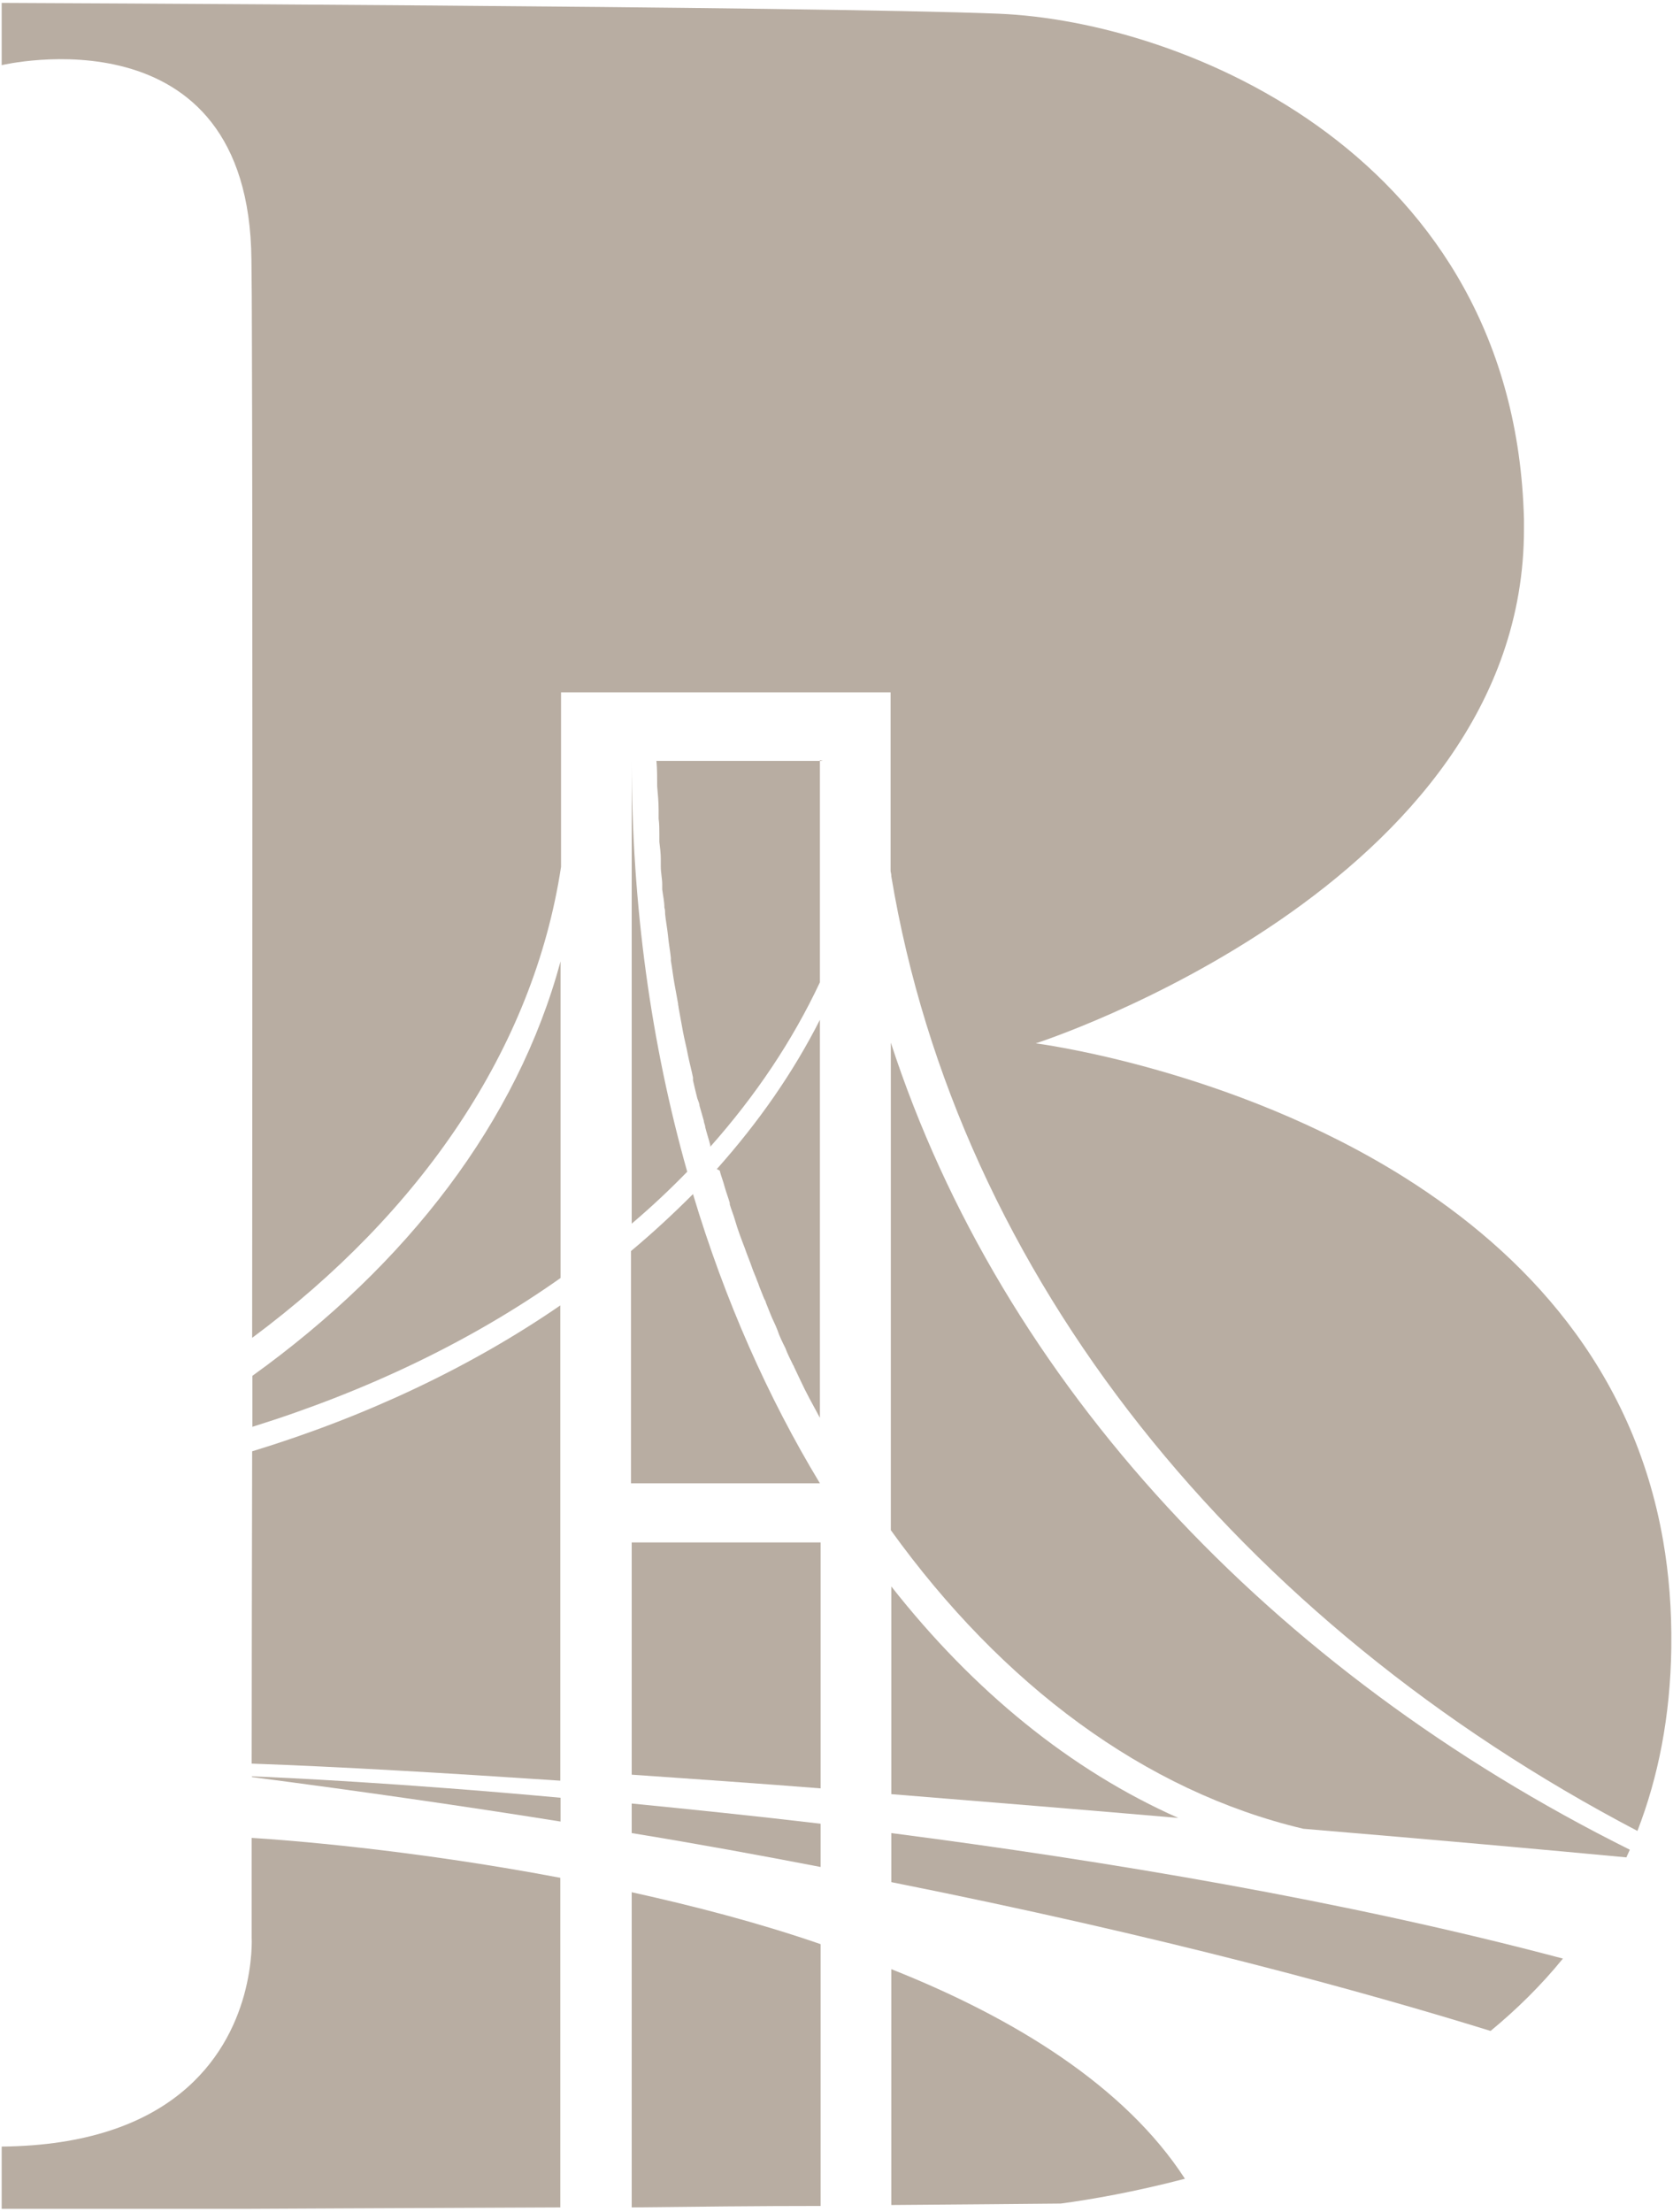 <?xml version="1.0" encoding="UTF-8"?>
<svg xmlns="http://www.w3.org/2000/svg" id="Layer_1" version="1.1" viewBox="0 0 696 920">
  <defs>
    <style>
      .st0 {
        fill: #b8ada2;
      }
    </style>
  </defs>
  <path class="st0" d="M233.2,399.9v131.7c-36.9,26.1-80.4,47-128.2,61.9,0-7,0-14.1,0-21.2,64.5-46.4,110.2-105.8,128.2-172.4Z"></path>
  <path class="st0" d="M104.9,603.7c47.8-14.6,91.3-35.3,128.2-60.7v197.7c-47.8-3.2-91.8-5.8-128.4-7.1,0-34.8.1-79.8.2-129.8Z"></path>
  <path class="st0" d="M104.8,738.9c12.7.5,60.8,2.7,128.4,8.9v9.9c-40.1-6.4-83.1-12.6-128.4-18.5,0,0,0-.2,0-.3Z"></path>
  <path class="st0" d="M104.7,764.5c13.3.8,65.6,4.7,128.4,16.6v137.1c-72.3.3-131.7.6-131.7.6H.7v-25.9c71-.7,93.7-37.4,100.8-62.9,3.8-13.7,3.2-24.1,3.2-24.1,0,0,0-15.3,0-41.3Z"></path>
  <path class="st0" d="M262.8,509v-192.9c0,60.6,8.1,118.2,23.1,171.3,0,0-.1.1-.2.2-7.2,7.4-14.9,14.6-22.9,21.4Z"></path>
  <path class="st0" d="M288.3,496.7c13.2,44.1,31.2,84.6,52.8,120.3h-78.6v-96.6c9-7.5,17.7-15.6,25.8-23.7Z"></path>
  <path class="st0" d="M341.1,424.2v165.6c0-.1-.1-.2-.2-.4-2.7-5-5.6-10.2-7.9-15.2-.9-1.8-1.8-3.9-2.7-5.7,0,0,0-.3-.3-.6-1.2-2.4-2.4-4.8-3.3-7.2-1.2-2.4-2.4-4.8-3.3-7.5-.9-2.4-2.1-4.5-3-6.9-.6-1.5-1.2-3-1.8-4.5,0-.6-.6-1.2-.9-2.1-.6-1.5-1.2-3-1.8-4.5-.3-.9-.6-1.8-.9-2.4-.6-1.8-1.5-3.6-2.1-5.4-.9-2.7-2.1-5.4-3-8.1-1.5-3.9-3-7.8-4.2-12-.6-2.1-1.5-4.2-2.1-6.3v-.6c-.6-2.1-1.5-4.5-2.1-6.6-.6-2.4-1.5-4.5-2.1-6.9l-1.2-.6c17.4-19.5,31.8-40.2,42.9-62.1Z"></path>
  <path class="st0" d="M273,316.5h68.1v92.1c-11.4,24.3-26.7,47.1-45.6,68.4v-.6c-.6-2.4-1.5-5.1-2.1-7.5,0-.9-.6-1.8-.6-2.7-.6-2.1-1.2-4.2-1.8-6.3,0-.9-.6-2.1-.9-3-.6-2.4-1.2-4.8-1.8-7.5v-1.2c-.6-3-1.5-6.3-2.1-9.3-.6-3.3-1.5-6.6-2.1-9.9-.6-3.3-1.2-6.6-1.8-9.9,0-.6-.2-1-.2-1.2,0,0,0-.2,0-.2,0-.1,0-.2,0-.2l-1.5-8.2c-.6-3.3-.9-6.3-1.5-9.6v-1.2c-.3-3-.9-6-1.2-9.3-.3-3-.9-6-1.2-9,0-.9,0-1.8-.3-2.7,0-2.4-.6-5.1-.9-7.5v-2.1c0-2.4-.6-4.8-.6-7.5v-3c0-2.4-.3-4.8-.6-7.2v-3.3c0-2.1,0-4.2-.3-6.3v-3.6c0-3.3-.3-6.6-.6-9.9,0-3.6,0-7.2-.3-10.5Z"></path>
  <path class="st0" d="M262.8,641.6h78.6v102.3c-26.4-2.1-52.8-3.9-78.6-5.7v-96.6Z"></path>
  <path class="st0" d="M262.8,750.2c24.3,2.4,50.7,5.1,78.6,8.4v18c-24.9-4.8-51-9.6-78.6-14.1v-12.3Z"></path>
  <path class="st0" d="M262.8,787.1c25.8,5.7,52.5,12.6,78.6,21.6v108.9c-25.8,0-52.5.3-78.6.6v-131.1Z"></path>
  <polygon class="st0" points="341.1 316.2 342.3 316.5 341.1 316.5 341.1 316.2"></polygon>
  <path class="st0" d="M490.2,756.2c-38.1-3.3-78.6-6.6-119.4-9.9v-86.4c34.2,43.5,74.7,76.5,119.4,96.3Z"></path>
  <path class="st0" d="M492.9,906.3c-20.7,5.4-38.8,8.6-51.6,10.3-19.5.2-43.9.4-70.5.6v-98.1c51.7,20.5,97.3,48.9,122.1,87.1Z"></path>
  <path class="st0" d="M370.8,762.5c88.8,11.5,188.3,28,279.4,52.2-9.1,11.2-19.3,21.2-30.1,30.1-52.6-16.3-135.9-39.3-249.3-61.9v-20.4Z"></path>
  <path class="st0" d="M678,769.5c-.5,1-.9,2.1-1.4,3.1-31.9-3-79.3-7.3-134.4-11.9-66-15.6-125.4-60-171.6-124.2v-202.8c46.2,141.8,158.1,261.3,307.4,335.7Z"></path>
  <path class="st0" d="M695.3,685.4c-.4,28.8-5.5,54-14.1,76.2-165.7-86.8-282.6-230.3-310.4-397.1v-.3c0-.6-.2-1.2-.3-1.8v-74.4h-137.1v72.6c-11.5,75.6-58.3,143.7-128.5,195.9.1-151,.2-330.3-.1-415.2,0-13.7-.1-24.9-.2-33.2C103.7,2.5.7,27.1.7,27.1V1.2s337.8,1.4,414.7,4.5c76.9,3.1,214.8,59,218.6,210.4,0,1.2,0,2.5,0,3.7.3,148.8-203.1,214.2-203.1,214.2,0,0,81.2,10.3,153.6,55.9,49.5,31.2,94.9,78.9,107.4,151,2.4,13.8,3.6,28.6,3.4,44.3Z"></path>
</svg>
